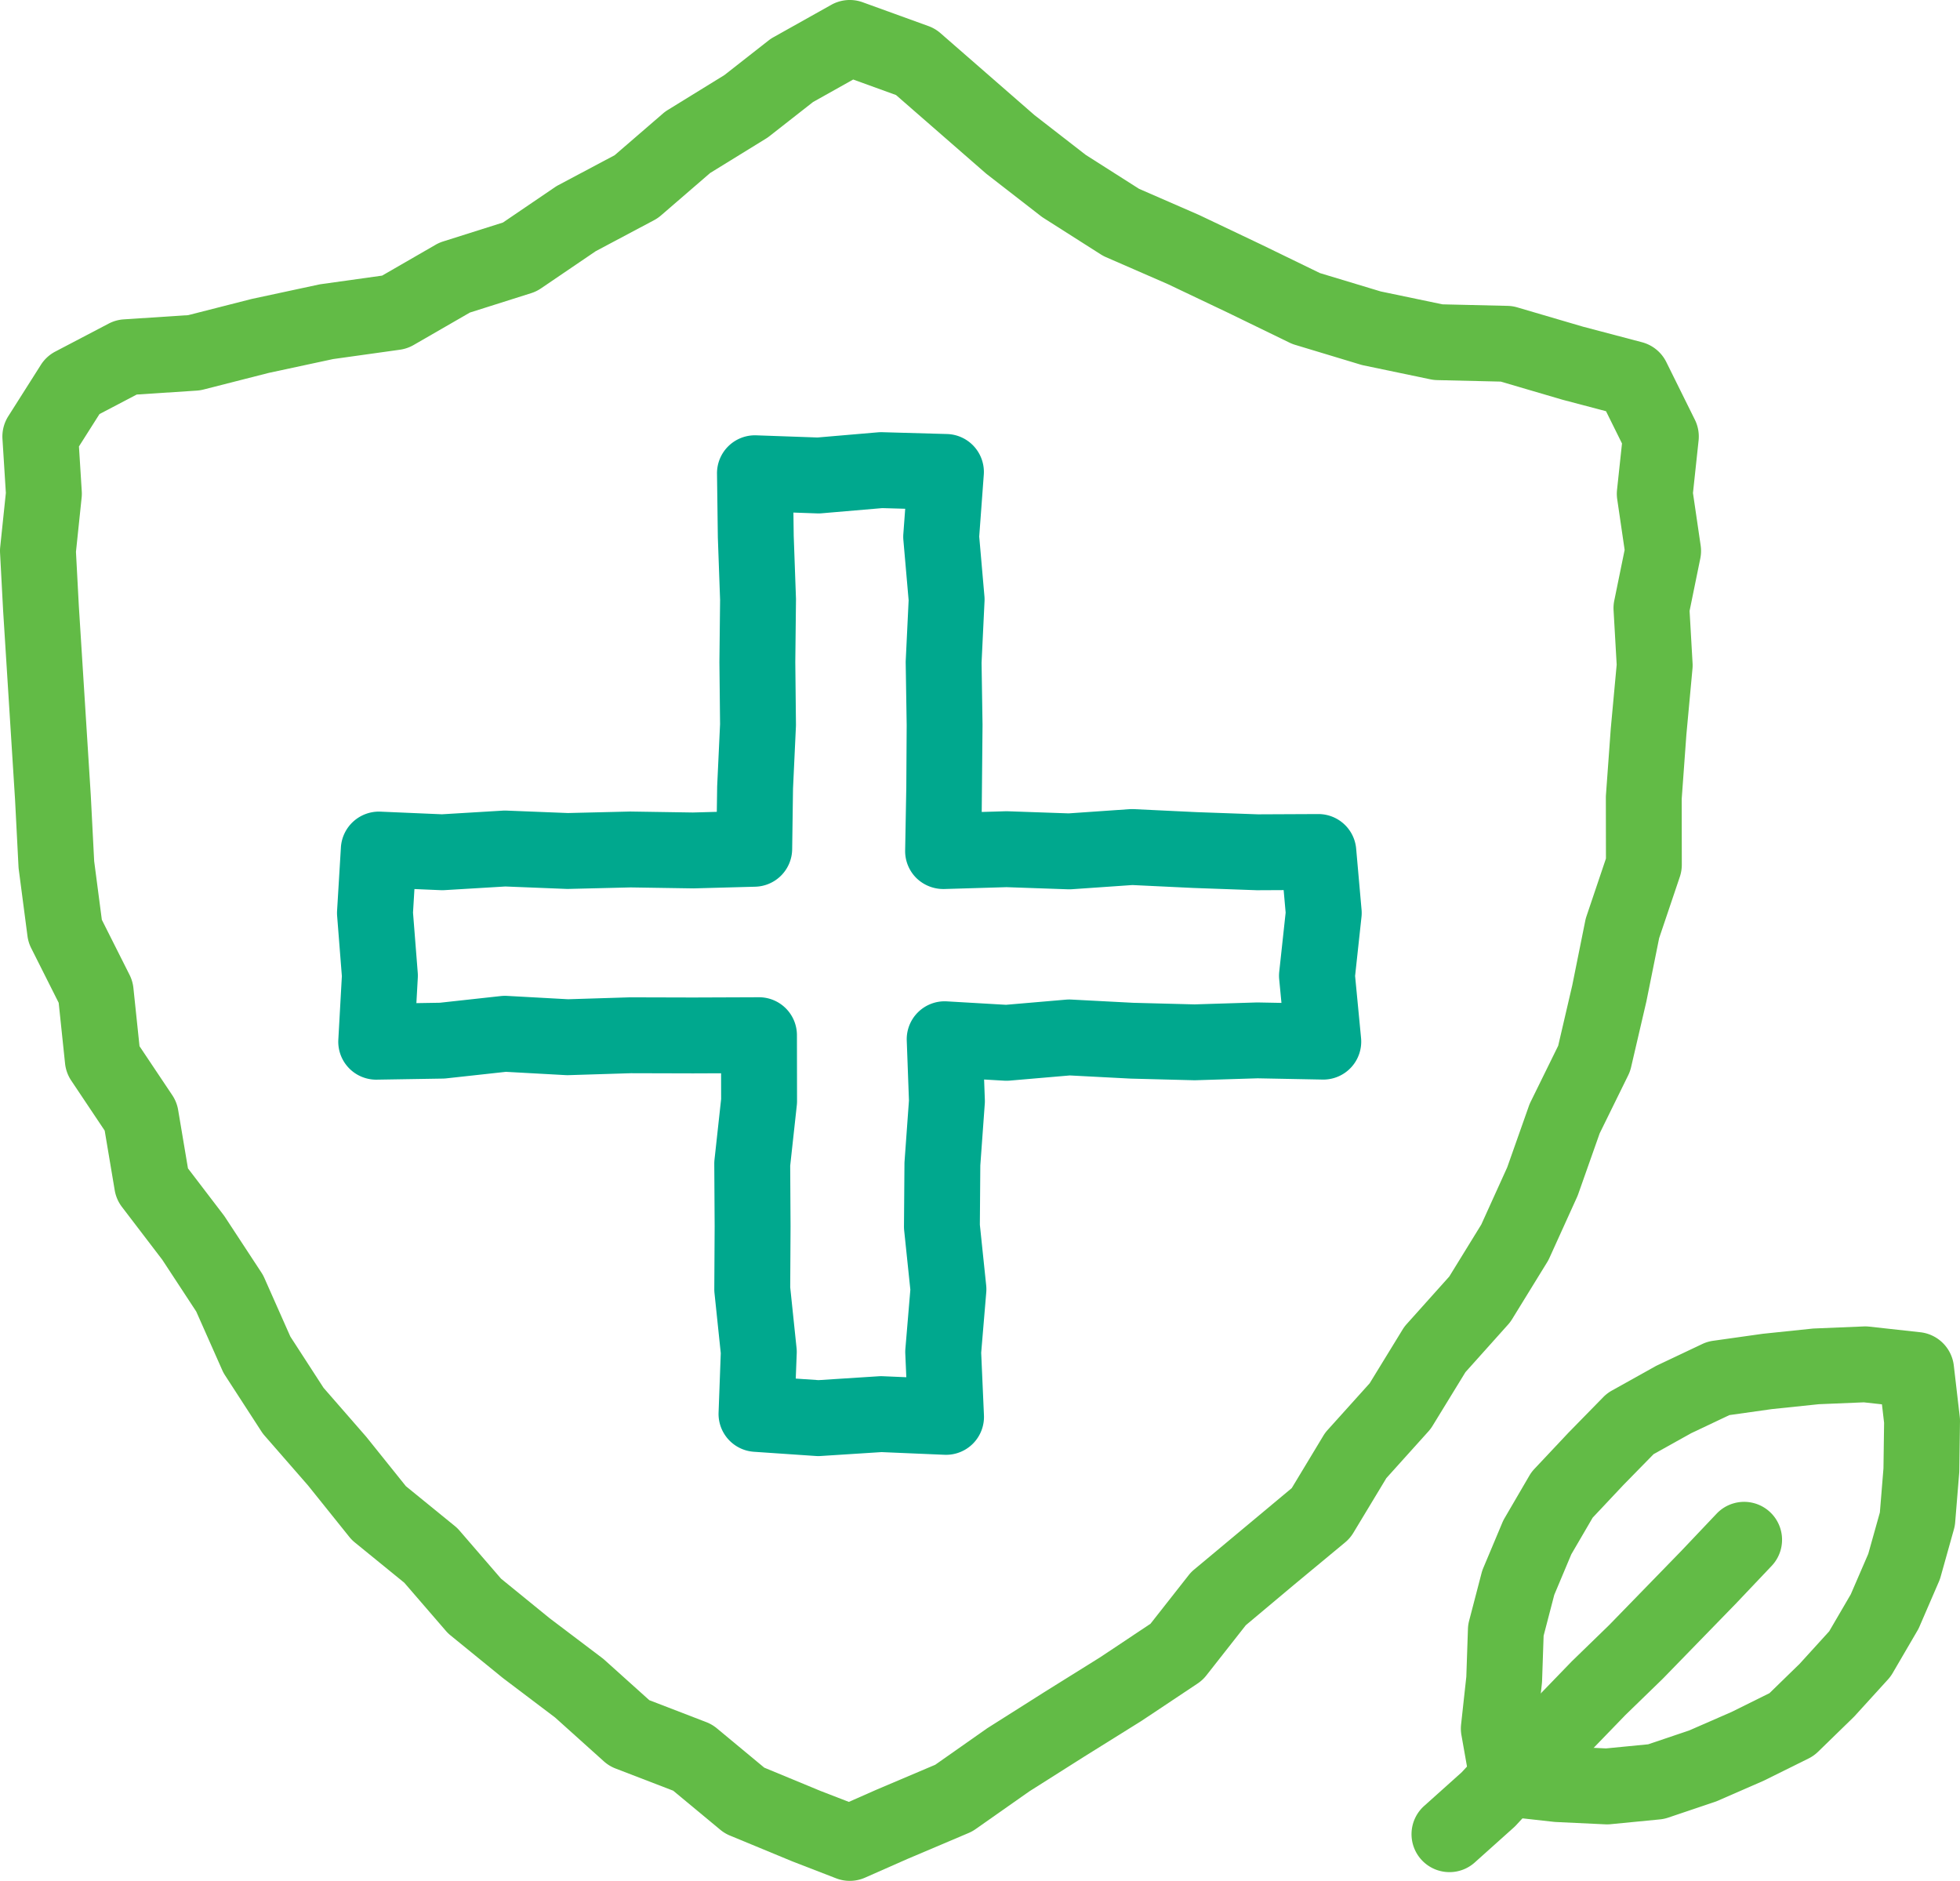 <?xml version="1.0" encoding="UTF-8"?> <svg xmlns="http://www.w3.org/2000/svg" id="Layer_1" data-name="Layer 1" viewBox="0 0 284.189 272.689"> <defs> <style> .cls-1 { fill: #62bb46; } .cls-2 { fill: #00a88e; } </style> </defs> <g> <g> <path class="cls-1" d="M123.215,272.689a5.506,5.506,0,0,1-1.984-.37l-6.302-2.438c-.039-.016-.079-.031-.118-.048l-8.969-3.71a5.521,5.521,0,0,1-1.409-.849l-6.82-5.658L89.251,256.398a5.499,5.499,0,0,1-1.699-1.042l-7.063-6.348-7.512-5.682c-.052-.04-.104-.08-.154-.121l-7.492-6.1a5.587,5.587,0,0,1-.689-.67l-6.02-6.969-7.164-5.832a5.475,5.475,0,0,1-.817-.823l-5.985-7.457-6.288-7.21a5.41,5.41,0,0,1-.471-.624l-5.265-8.124a5.454,5.454,0,0,1-.412-.762l-3.765-8.486-4.922-7.504-5.847-7.657a5.502,5.502,0,0,1-1.053-2.426l-1.454-8.647-4.848-7.248a5.487,5.487,0,0,1-.898-2.484l-.923-8.796-3.987-7.928a5.501,5.501,0,0,1-.54-1.758l-1.261-9.633c-.02-.144-.032-.287-.04-.432l-.498-9.678L.451,88.514.008,80.161a5.435,5.435,0,0,1,.022-.864l.819-7.831-.492-7.832a5.503,5.503,0,0,1,.845-3.291l4.724-7.447A5.497,5.497,0,0,1,8.019,50.97L15.756,46.917a5.488,5.488,0,0,1,2.192-.616l9.341-.611,9.084-2.316c.068-.018.137-.033.205-.049l9.607-2.062c.13-.027.26-.051.392-.069l8.83-1.236,7.75-4.47a5.471,5.471,0,0,1,1.089-.48l8.68-2.746L80.458,27.142a5.416,5.416,0,0,1,.511-.309l8.152-4.33,6.996-6.039a5.435,5.435,0,0,1,.709-.52l8.199-5.052,6.41-5.022a5.443,5.443,0,0,1,.704-.469L120.526.702a5.494,5.494,0,0,1,4.562-.373l9.536,3.454a5.512,5.512,0,0,1,1.73,1.016l13.634,11.885,7.438,5.772,7.73,4.919,8.64,3.766c.056.024.11.049.165.075l8.866,4.217,8.557,4.159,8.817,2.663,8.949,1.868,9.429.221A5.471,5.471,0,0,1,220,44.565l9.532,2.799,8.548,2.253a5.5,5.5,0,0,1,3.527,2.877l4.138,8.354a5.505,5.505,0,0,1,.54,3.027l-.814,7.601,1.114,7.605a5.511,5.511,0,0,1-.054,1.898l-1.551,7.587.433,7.578a5.463,5.463,0,0,1-.015.819l-.882,9.543-.678,9.316.014,9.537a5.506,5.506,0,0,1-.288,1.766l-2.998,8.887-1.835,9.108q-.016.081-.035.161l-2.197,9.437a5.486,5.486,0,0,1-.42,1.179l-4.136,8.416-3.114,8.819q-.079.224-.178.441l-4.001,8.82a5.533,5.533,0,0,1-.325.61l-5.077,8.248a5.495,5.495,0,0,1-.587.787l-6.178,6.897-4.772,7.787a5.559,5.559,0,0,1-.602.806l-6.093,6.768-4.785,7.93a5.503,5.503,0,0,1-1.198,1.392l-7.478,6.201-6.917,5.802-5.718,7.275a5.499,5.499,0,0,1-1.274,1.179l-8.071,5.378c-.046.03-.093.061-.14.09l-8.194,5.109-7.986,5.056-7.804,5.481a5.526,5.526,0,0,1-1.014.562l-8.88,3.766-6.123,2.702A5.499,5.499,0,0,1,123.215,272.689ZM118.958,259.645l4.118,1.594,4.114-1.815,8.415-3.569,7.435-5.222q.108-.076.22-.146l8.13-5.146,8.155-5.085,7.271-4.845,5.527-7.033a5.425,5.425,0,0,1,.79-.815L187.295,215.747l4.574-7.581a5.425,5.425,0,0,1,.621-.838l6.105-6.782,4.769-7.781a5.468,5.468,0,0,1,.593-.796l6.182-6.901,4.638-7.533,3.759-8.288,3.143-8.899a5.669,5.669,0,0,1,.25-.595l4.001-8.141,2.035-8.742,1.888-9.37a5.329,5.329,0,0,1,.181-.672l2.819-8.358-.013-8.833c0-.136.005-.271.015-.406l.696-9.576c.002-.036.006-.072.009-.107l.849-9.185-.45-7.882a5.505,5.505,0,0,1,.103-1.415l1.501-7.344-1.075-7.341a5.554,5.554,0,0,1-.026-1.383l.718-6.702-2.317-4.679-6.205-1.636c-.05-.013-.099-.026-.148-.041l-8.909-2.616-9.207-.216a5.51,5.51,0,0,1-.995-.114l-9.677-2.02c-.157-.032-.313-.072-.467-.119l-9.467-2.859a5.355,5.355,0,0,1-.814-.318l-8.909-4.331-8.741-4.157-8.951-3.901a5.652,5.652,0,0,1-.756-.401l-8.309-5.287c-.144-.092-.284-.19-.419-.296l-7.77-6.029c-.086-.066-.17-.136-.251-.207L129.919,13.779l-6.211-2.25-5.821,3.262-6.32,4.952a5.681,5.681,0,0,1-.508.354l-8.088,4.982-7.13,6.155a5.482,5.482,0,0,1-1.014.694l-8.435,4.479-7.95,5.402a5.49,5.49,0,0,1-1.432.695l-8.876,2.809-8.157,4.705a5.502,5.502,0,0,1-1.985.684l-9.692,1.356-9.31,1.999-9.476,2.416a5.511,5.511,0,0,1-1,.159l-8.687.568-5.401,2.83-2.979,4.695.408,6.509a5.427,5.427,0,0,1-.02.917l-.821,7.858.417,7.86,1.732,27.446.491,9.537,1.111,8.493,4.021,7.993a5.499,5.499,0,0,1,.557,1.898l.886,8.442,4.748,7.099a5.495,5.495,0,0,1,.853,2.146l1.424,8.469,5.14,6.731c.08.104.156.212.228.321l5.276,8.044a5.479,5.479,0,0,1,.429.787l3.771,8.5,4.815,7.432,6.104,6.999c.05.057.098.114.145.173l5.691,7.09,7.086,5.769a5.459,5.459,0,0,1,.69.67l6.02,6.969,7.042,5.733,7.618,5.763c.123.094.243.192.357.296l6.482,5.825,8.257,3.179a5.529,5.529,0,0,1,1.535.899l6.874,5.702Z"></path> <path class="cls-2" d="M118.665,211.103c-.125,0-.25-.004-.374-.013l-8.979-.612a5.499,5.499,0,0,1-5.122-5.691l.318-8.6-.91-8.708a5.627,5.627,0,0,1-.029-.602l.051-9.09-.054-9.029a5.659,5.659,0,0,1,.032-.63l.962-8.787-.006-3.738-4.052.016-9.038-.024-8.996.28c-.157.006-.315.003-.473-.005l-8.642-.476-8.639.947c-.169.019-.34.029-.51.032l-9.567.156c-.03.001-.061.001-.09.001a5.5,5.5,0,0,1-5.491-5.806l.513-9.206-.686-8.726a5.666,5.666,0,0,1-.007-.762l.554-9.194a5.527,5.527,0,0,1,5.726-5.164l8.921.383,8.813-.529a5.385,5.385,0,0,1,.548-.006l8.914.354,8.915-.216c.073-.001.146-.004.219-.001l8.972.139,3.474-.095.051-3.6c0-.06.002-.119.005-.179l.417-8.939-.094-8.932v-.117l.098-8.963L104.087,78.012c-.002-.042-.003-.084-.004-.126l-.121-9.203a5.502,5.502,0,0,1,5.694-5.569l8.878.314,8.762-.75c.208-.017.416-.021.624-.018l9.393.265a5.502,5.502,0,0,1,5.33,5.903l-.662,8.958.755,8.654a5.378,5.378,0,0,1,.014.742l-.429,8.914.14,8.917c.001.039.001.079.001.119l-.118,12.588,3.442-.103c.118-.002.235-.002.354.001l8.81.306,8.805-.609a6.136,6.136,0,0,1,.643-.007l9.092.435,8.912.319,8.729-.04h.025a5.5,5.5,0,0,1,5.479,5.016l.782,8.839a5.429,5.429,0,0,1-.011,1.076l-.925,8.542.864,8.996a5.5,5.5,0,0,1-5.475,6.026c-.035,0-.07,0-.106-.001l-9.425-.182-8.956.278c-.104.003-.209.004-.313.001l-9.09-.235c-.048-.001-.096-.003-.145-.006l-8.712-.454-8.711.748a5.609,5.609,0,0,1-.79.012l-2.933-.171.108,2.935a5.358,5.358,0,0,1-.011.601l-.646,8.917-.066,8.605.917,8.786A5.512,5.512,0,0,1,143,187.383l-.734,8.737.401,9.056a5.499,5.499,0,0,1-5.728,5.738l-9.121-.388-8.801.564C118.9,211.099,118.782,211.103,118.665,211.103Zm-3.285-11.236,3.296.225,8.73-.561a5.591,5.591,0,0,1,.586-.007l3.42.146-.15-3.415a5.466,5.466,0,0,1,.014-.704l.72-8.572-.895-8.577a5.833,5.833,0,0,1-.029-.613l.07-9.09q.001-.177.015-.354l.636-8.795-.319-8.68a5.5,5.5,0,0,1,5.815-5.692l8.575.498,8.694-.747a5.776,5.776,0,0,1,.758-.013l9.02.471,8.861.229,8.938-.278c.091-.003.182-.005.277-.002l3.392.065-.327-3.411a5.486,5.486,0,0,1,.007-1.118l.927-8.562-.289-3.263-3.781.018a1.825,1.825,0,0,1-.222-.004l-9.089-.325-8.837-.422-8.769.607c-.191.013-.38.016-.57.01l-8.918-.31-9.033.269a5.602,5.602,0,0,1-4.03-1.587,5.503,5.503,0,0,1-1.632-4.012l.168-9.201.054-8.962-.142-9.032c-.002-.116,0-.233.006-.351l.419-8.718-.761-8.726a5.551,5.551,0,0,1-.006-.883l.271-3.658-3.326-.094-8.781.751a5.359,5.359,0,0,1-.663.016l-3.44-.121.045,3.367.324,9.027c.004.086.005.172.004.258l-.099,9.034.095,9.029q.001.157-.006.313l-.42,9.006-.123,8.788a5.499,5.499,0,0,1-5.35,5.421l-8.867.241c-.078.002-.156.004-.234.001l-8.979-.139-8.982.218c-.119.003-.235.003-.353-.002l-8.815-.351-8.822.529c-.188.011-.377.012-.564.005l-3.803-.163-.206,3.418.685,8.713a5.616,5.616,0,0,1,.008.736l-.204,3.673,3.401-.056,8.835-.969a5.797,5.797,0,0,1,.901-.025l8.856.487,8.853-.275c.062-.003.123-.006.186-.003l9.096.024,9.528-.036h.021a5.5,5.5,0,0,1,5.5,5.491l.015,9.555a5.708,5.708,0,0,1-.032.606l-.96,8.775.052,8.775-.049,8.851.918,8.795a5.406,5.406,0,0,1,.026.775Z"></path> </g> <g> <path class="cls-1" d="M233.005,264.498c-.086,0-.173-.002-.259-.006l-7.135-.336c-.117-.006-.233-.015-.35-.028l-7.27-.81a5.5,5.5,0,0,1-4.808-4.508l-1.281-7.24a5.507,5.507,0,0,1-.052-1.557l.758-6.926.235-6.919a5.479,5.479,0,0,1,.175-1.201l1.799-6.899a5.532,5.532,0,0,1,.252-.742l2.762-6.574a5.45,5.45,0,0,1,.319-.642l3.595-6.162a5.491,5.491,0,0,1,.744-.996l4.884-5.193c.025-.027.051-.054.077-.08l5.01-5.117a5.485,5.485,0,0,1,1.25-.955l6.273-3.5c.106-.06.216-.116.326-.168l6.496-3.076a5.489,5.489,0,0,1,1.586-.476l7.103-1.001c.065-.009.131-.018.197-.024l7.058-.736c.113-.012.228-.02.343-.024l7.115-.295a5.626,5.626,0,0,1,.83.028l7.394.814a5.498,5.498,0,0,1,4.86,4.831l.86,7.388a5.416,5.416,0,0,1,.036.712l-.099,7.137c-.001.124-.007.248-.018.371l-.58,7.108a5.49,5.49,0,0,1-.186,1.036l-1.926,6.874a5.358,5.358,0,0,1-.248.699l-2.819,6.52a5.293,5.293,0,0,1-.298.59l-3.587,6.145a5.487,5.487,0,0,1-.682.929l-4.786,5.26c-.075.083-.152.163-.232.24l-5.111,4.975a5.492,5.492,0,0,1-1.394.986l-6.389,3.166c-.08.04-.161.077-.242.113l-6.491,2.833c-.145.062-.292.12-.441.17l-6.766,2.283a5.424,5.424,0,0,1-1.225.263l-7.131.695C233.361,264.49,233.184,264.498,233.005,264.498Zm-6.7-11.321,6.562.309,6.108-.596,5.944-2.006,6.151-2.685,5.494-2.723,4.372-4.256,4.284-4.708,3.128-5.358,2.54-5.874,1.684-6.007.521-6.396.091-6.594-.312-2.682-2.626-.289-6.527.271-6.788.708-6.175.87-5.573,2.64-5.419,3.023-4.415,4.509-4.417,4.697-3.099,5.312-2.471,5.881-1.545,5.929-.222,6.515c-.005.138-.015.275-.029.412l-.695,6.35.428,2.413Zm-8.205-9.696h0Z"></path> <path class="cls-1" d="M210.166,271.422a5.5,5.5,0,0,1-3.673-9.596l5.449-4.883,4.971-5.364q.151-.163.314-.312l5.451-5.006,5.138-5.312c.04-.042.08-.083.122-.123l5.36-5.204,10.498-10.788,5.141-5.421a5.5,5.5,0,0,1,7.982,7.568l-5.2,5.483-10.576,10.869c-.04.041-.08.081-.121.121l-5.359,5.203-5.191,5.367c-.075.078-.153.154-.233.228l-5.407,4.967-4.994,5.389c-.115.125-.237.244-.363.357l-5.639,5.053A5.48,5.48,0,0,1,210.166,271.422Z"></path> </g> </g> </svg> 